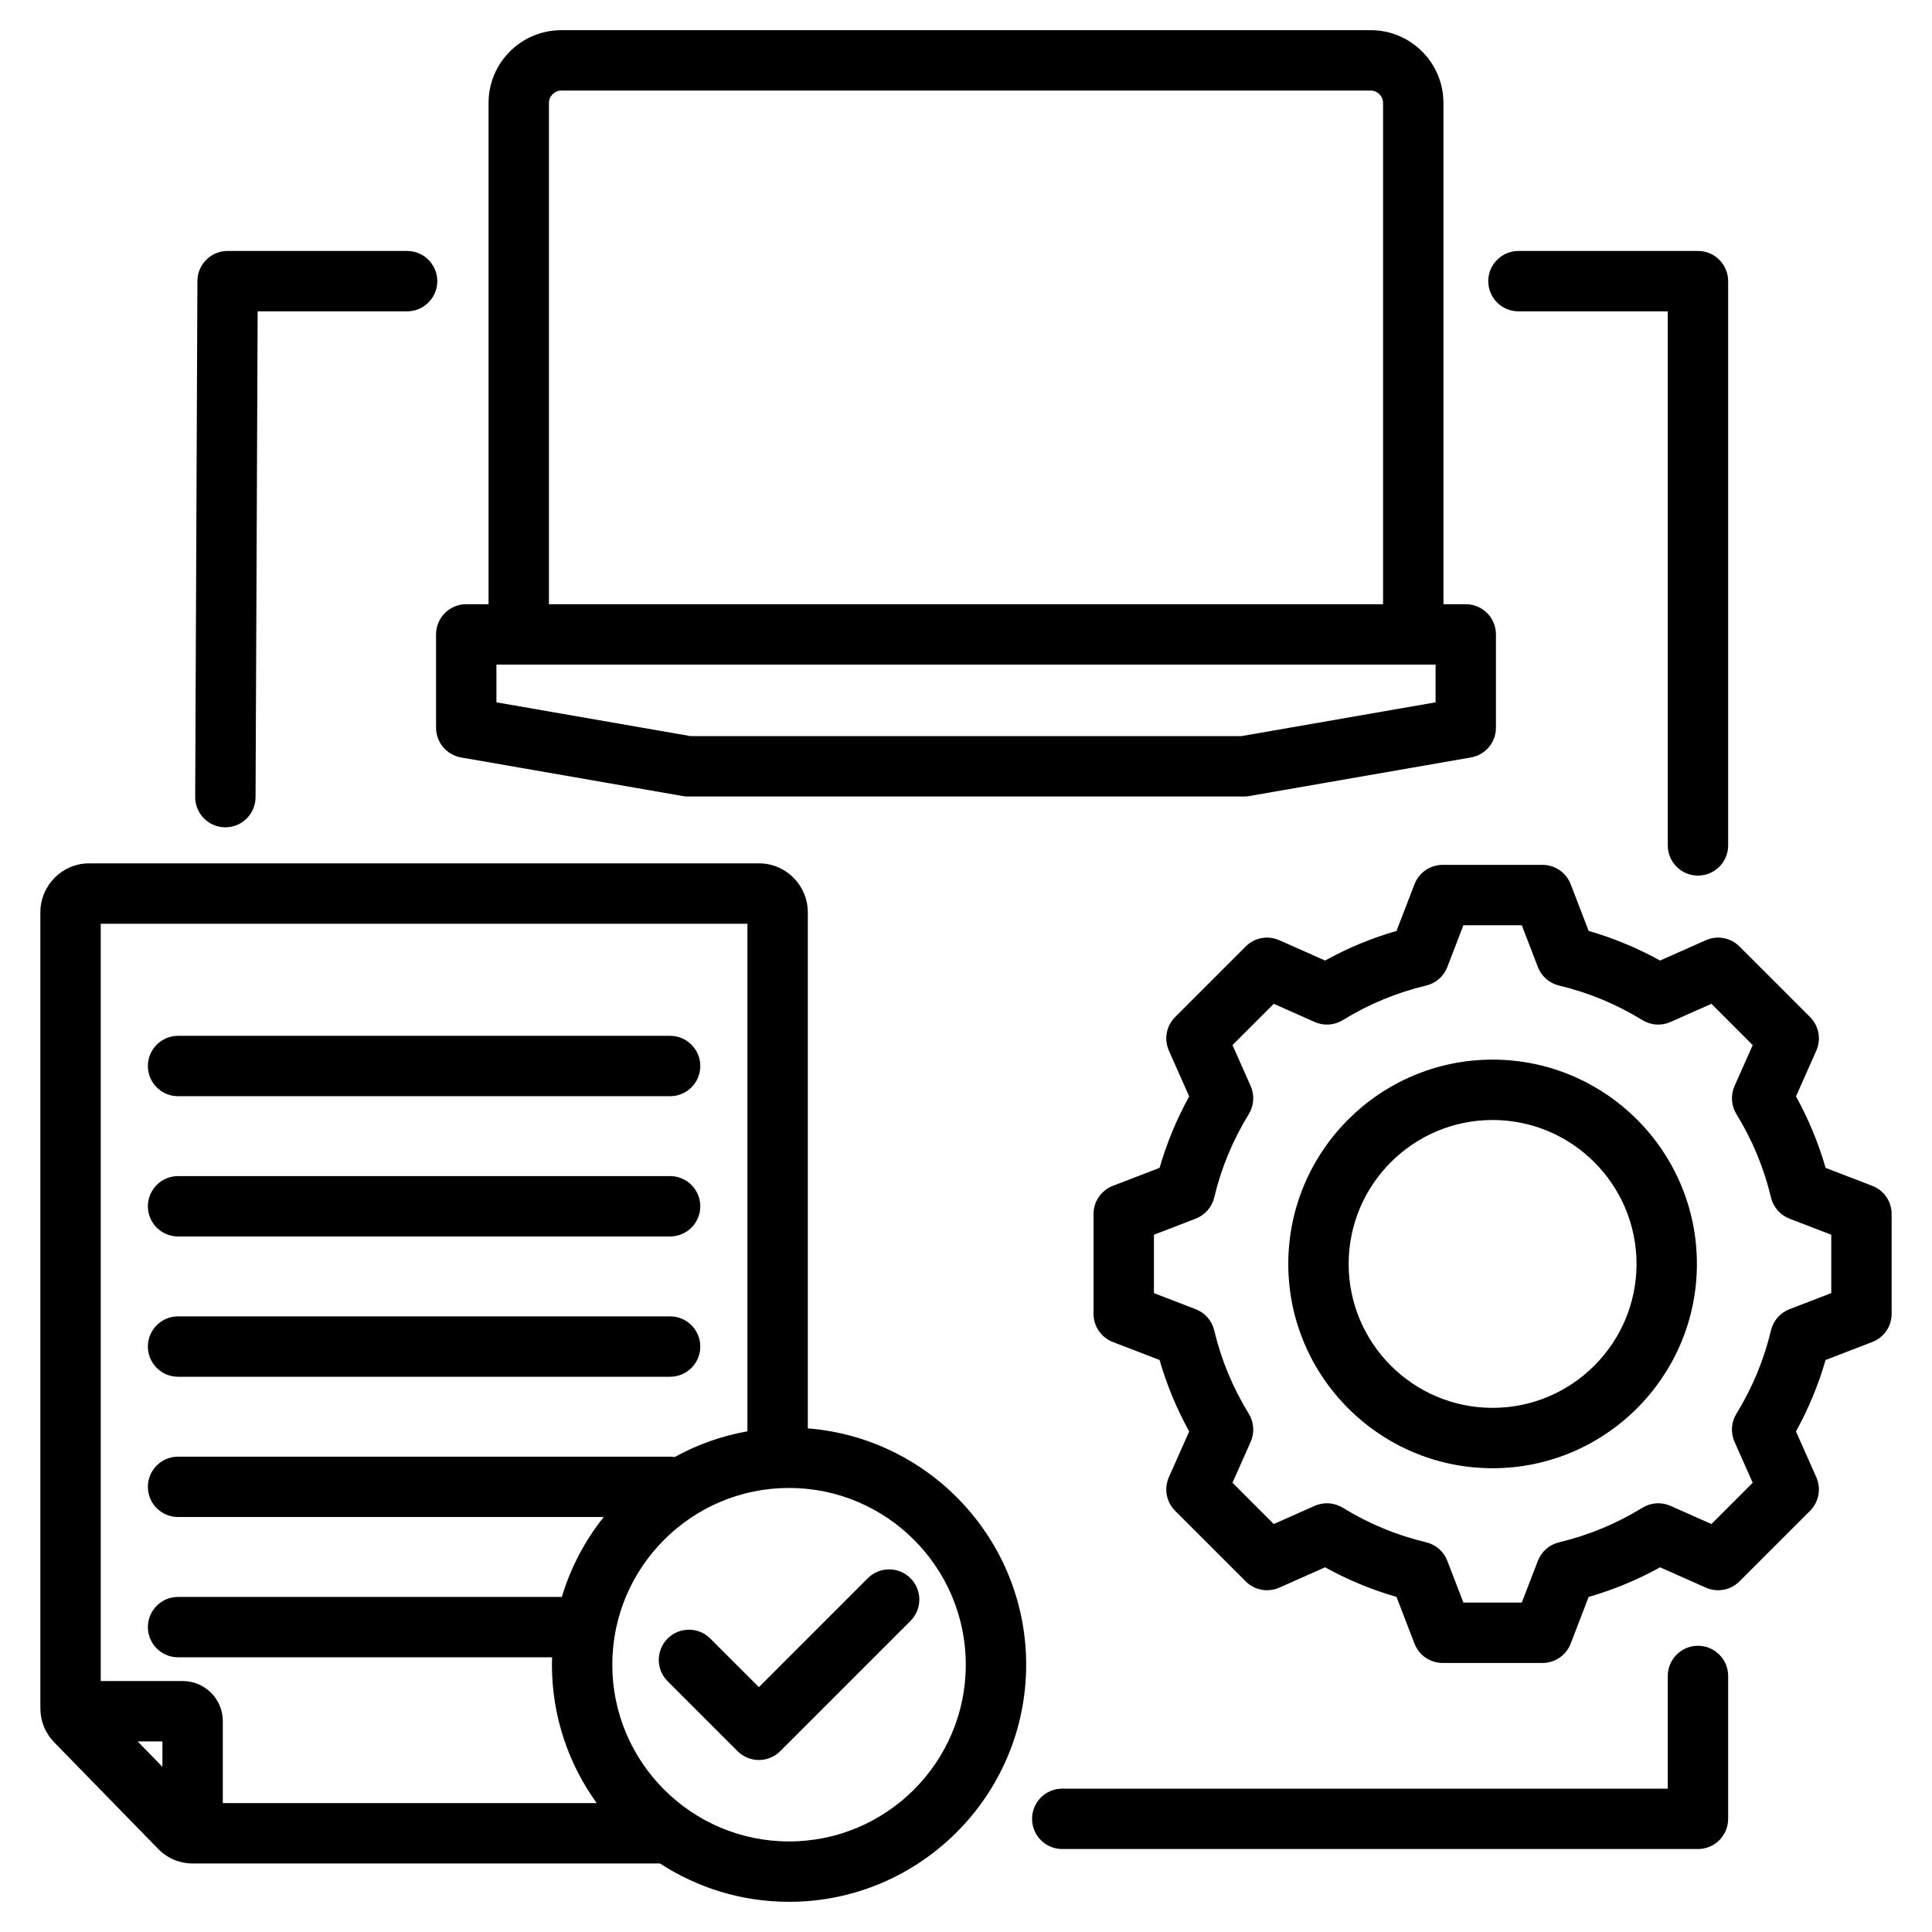 <svg id="Layer_1" enable-background="new 0 0 512 512" viewBox="0 0 512 512" height="30" width="30" xmlns="http://www.w3.org/2000/svg"><path d="m115.559 192.851c0 3.889 2.797 7.214 6.628 7.881l58.789 10.234c.453.079.912.119 1.372.119h147.305c.46 0 .919-.04 1.372-.119l58.789-10.234c3.831-.667 6.628-3.993 6.628-7.881v-24.727c0-4.418-3.582-8-8-8h-5.915v-132.862c-.001-10.621-8.641-19.262-19.262-19.262h-214.53c-10.621 0-19.262 8.641-19.262 19.262v132.862h-5.915c-4.418 0-8 3.582-8 8v24.727zm264.882-6.728-51.48 8.961h-145.922l-51.48-8.961v-10h248.883v10zm-234.967-158.861c0-1.768 1.494-3.262 3.262-3.262h214.529c1.768 0 3.262 1.494 3.262 3.262v132.862h-221.053zm312.505 416.885v37.864c0 4.418-3.582 8-8 8h-168.47c-4.418 0-8-3.582-8-8s3.582-8 8-8h160.471v-29.864c0-4.418 3.582-8 8-8s7.999 3.581 7.999 8zm-63.572-369.64c0-4.418 3.582-8 8-8h47.571c4.418 0 8 3.582 8 8v149.533c0 4.418-3.582 8-8 8s-8-3.582-8-8v-141.533h-39.571c-4.418 0-8-3.581-8-8zm-342.679 136.705.588-136.739c.02-4.405 3.595-7.966 8-7.966h47.572c4.418 0 8 3.582 8 8s-3.582 8-8 8h-39.607l-.554 128.773c-.02 4.407-3.598 7.966-7.999 7.966-.012 0-.023 0-.035 0-4.418-.019-7.984-3.616-7.965-8.034zm-12.536 108.467c0-4.418 3.582-8 8-8h130.392c4.418 0 8 3.582 8 8s-3.582 8-8 8h-130.392c-4.418 0-8-3.582-8-8zm0 37.175c0-4.418 3.582-8 8-8h130.392c4.418 0 8 3.582 8 8s-3.582 8-8 8h-130.392c-4.418 0-8-3.582-8-8zm0-74.349c0-4.418 3.582-8 8-8h130.392c4.418 0 8 3.582 8 8s-3.582 8-8 8h-130.392c-4.418 0-8-3.582-8-8zm456.987 31.753-12.375-4.764c-1.897-6.587-4.525-12.928-7.85-18.935l5.386-12.127c1.343-3.024.686-6.564-1.655-8.904l-18.708-18.708c-2.341-2.34-5.879-2.998-8.904-1.655l-12.132 5.388c-6.006-3.323-12.346-5.952-18.928-7.848l-4.766-12.379c-1.188-3.088-4.156-5.126-7.466-5.126h-26.458c-3.31 0-6.276 2.038-7.466 5.126l-4.766 12.379c-6.582 1.896-12.922 4.525-18.929 7.848l-12.132-5.388c-3.025-1.344-6.563-.686-8.904 1.655l-18.709 18.709c-2.34 2.34-2.997 5.879-1.654 8.904l5.388 12.13c-3.323 6.006-5.951 12.345-7.848 18.93l-12.379 4.765c-3.088 1.188-5.126 4.156-5.126 7.466v26.458c0 3.31 2.038 6.277 5.126 7.466l12.376 4.764c1.897 6.589 4.526 12.93 7.85 18.935l-5.387 12.126c-1.343 3.025-.686 6.564 1.655 8.904l18.71 18.709c2.34 2.34 5.877 2.998 8.903 1.655l12.132-5.388c6.006 3.323 12.345 5.951 18.928 7.847l4.766 12.379c1.188 3.089 4.156 5.126 7.466 5.126h26.458c3.31 0 6.277-2.038 7.466-5.126l4.764-12.375c6.587-1.897 12.928-4.525 18.935-7.85l12.127 5.386c3.024 1.344 6.563.686 8.904-1.654l18.709-18.709c2.34-2.34 2.997-5.879 1.654-8.904l-5.388-12.132c3.322-6.006 5.951-12.345 7.847-18.928l12.38-4.765c3.088-1.188 5.126-4.156 5.126-7.466v-26.458c0-3.31-2.038-6.278-5.126-7.466zm-10.874 28.431-11.073 4.262c-2.462.947-4.298 3.048-4.908 5.614-1.856 7.802-4.938 15.233-9.157 22.086-1.383 2.247-1.569 5.03-.499 7.441l4.82 10.854-10.94 10.941-10.85-4.818c-2.409-1.071-5.194-.886-7.442.5-6.851 4.219-14.283 7.3-22.092 9.158-2.566.611-4.667 2.447-5.614 4.909l-4.261 11.069h-15.472l-4.263-11.073c-.947-2.461-3.048-4.298-5.613-4.909-7.804-1.857-15.234-4.938-22.087-9.157-2.247-1.383-5.033-1.569-7.441-.499l-10.854 4.821-10.941-10.941 4.819-10.849c1.071-2.412.884-5.197-.5-7.443-4.218-6.847-7.3-14.28-9.159-22.092-.61-2.566-2.447-4.666-4.908-5.613l-11.069-4.261v-15.473l11.072-4.262c2.462-.947 4.298-3.048 4.908-5.614 1.857-7.805 4.938-15.236 9.157-22.087 1.384-2.247 1.57-5.031.5-7.442l-4.82-10.853 10.94-10.941 10.854 4.821c2.409 1.07 5.193.884 7.441-.499 6.854-4.22 14.284-7.301 22.086-9.157 2.566-.611 4.667-2.447 5.614-4.909l4.263-11.073h15.473l4.263 11.073c.947 2.461 3.048 4.298 5.613 4.909 7.803 1.857 15.233 4.938 22.087 9.157 2.249 1.383 5.033 1.569 7.441.499l10.854-4.821 10.94 10.941-4.818 10.85c-1.07 2.411-.884 5.196.5 7.442 4.219 6.851 7.301 14.284 9.157 22.091.611 2.566 2.447 4.667 4.909 5.614l11.069 4.261v15.473zm-89.753-61.88c-29.854 0-54.144 24.289-54.144 54.144 0 29.854 24.289 54.143 54.144 54.143s54.144-24.289 54.144-54.143c-.001-29.855-24.29-54.144-54.144-54.144zm0 92.287c-21.032 0-38.144-17.111-38.144-38.143s17.111-38.144 38.144-38.144 38.144 17.111 38.144 38.144-17.112 38.143-38.144 38.143zm-181.471 5.441v-136.715c0-7.18-5.785-13.021-12.896-13.021h-177.593c-7.111 0-12.896 5.841-12.896 13.021v210.812c0 3.491 1.283 6.651 3.707 9.135l27.494 28.193c2.443 2.504 5.706 3.883 9.188 3.883h123.834c9.848 6.413 21.585 10.155 34.188 10.155 34.648 0 62.838-28.189 62.838-62.839-.002-32.974-25.535-60.077-57.864-62.624zm-16-133.736v134.509c-6.873 1.222-13.364 3.554-19.275 6.821-.399-.061-.806-.103-1.222-.103h-130.392c-4.418 0-8 3.582-8 8s3.582 8 8 8h112.801c-4.959 6.211-8.766 13.374-11.097 21.174h-101.704c-4.418 0-8 3.582-8 8s3.582 8 8 8h99.125c-.021.652-.05 1.302-.05 1.959 0 13.685 4.411 26.353 11.867 36.684h-99.087v-21.743c0-5.85-4.759-10.608-10.608-10.608h-21.744v-200.693zm-161.599 216.692h6.564v6.732zm172.623 26.507c-25.826 0-46.838-21.012-46.838-46.839s21.012-46.839 46.838-46.839 46.838 21.012 46.838 46.839-21.011 46.839-46.838 46.839zm32.183-69.754c3.124 3.124 3.124 8.189 0 11.313l-34.515 34.516c-1.501 1.5-3.535 2.343-5.657 2.343s-4.156-.843-5.657-2.343l-18.534-18.534c-3.124-3.124-3.124-8.189 0-11.313 3.124-3.123 8.189-3.125 11.313 0l12.878 12.877 28.857-28.859c3.128-3.124 8.192-3.123 11.315 0z"></path></svg>